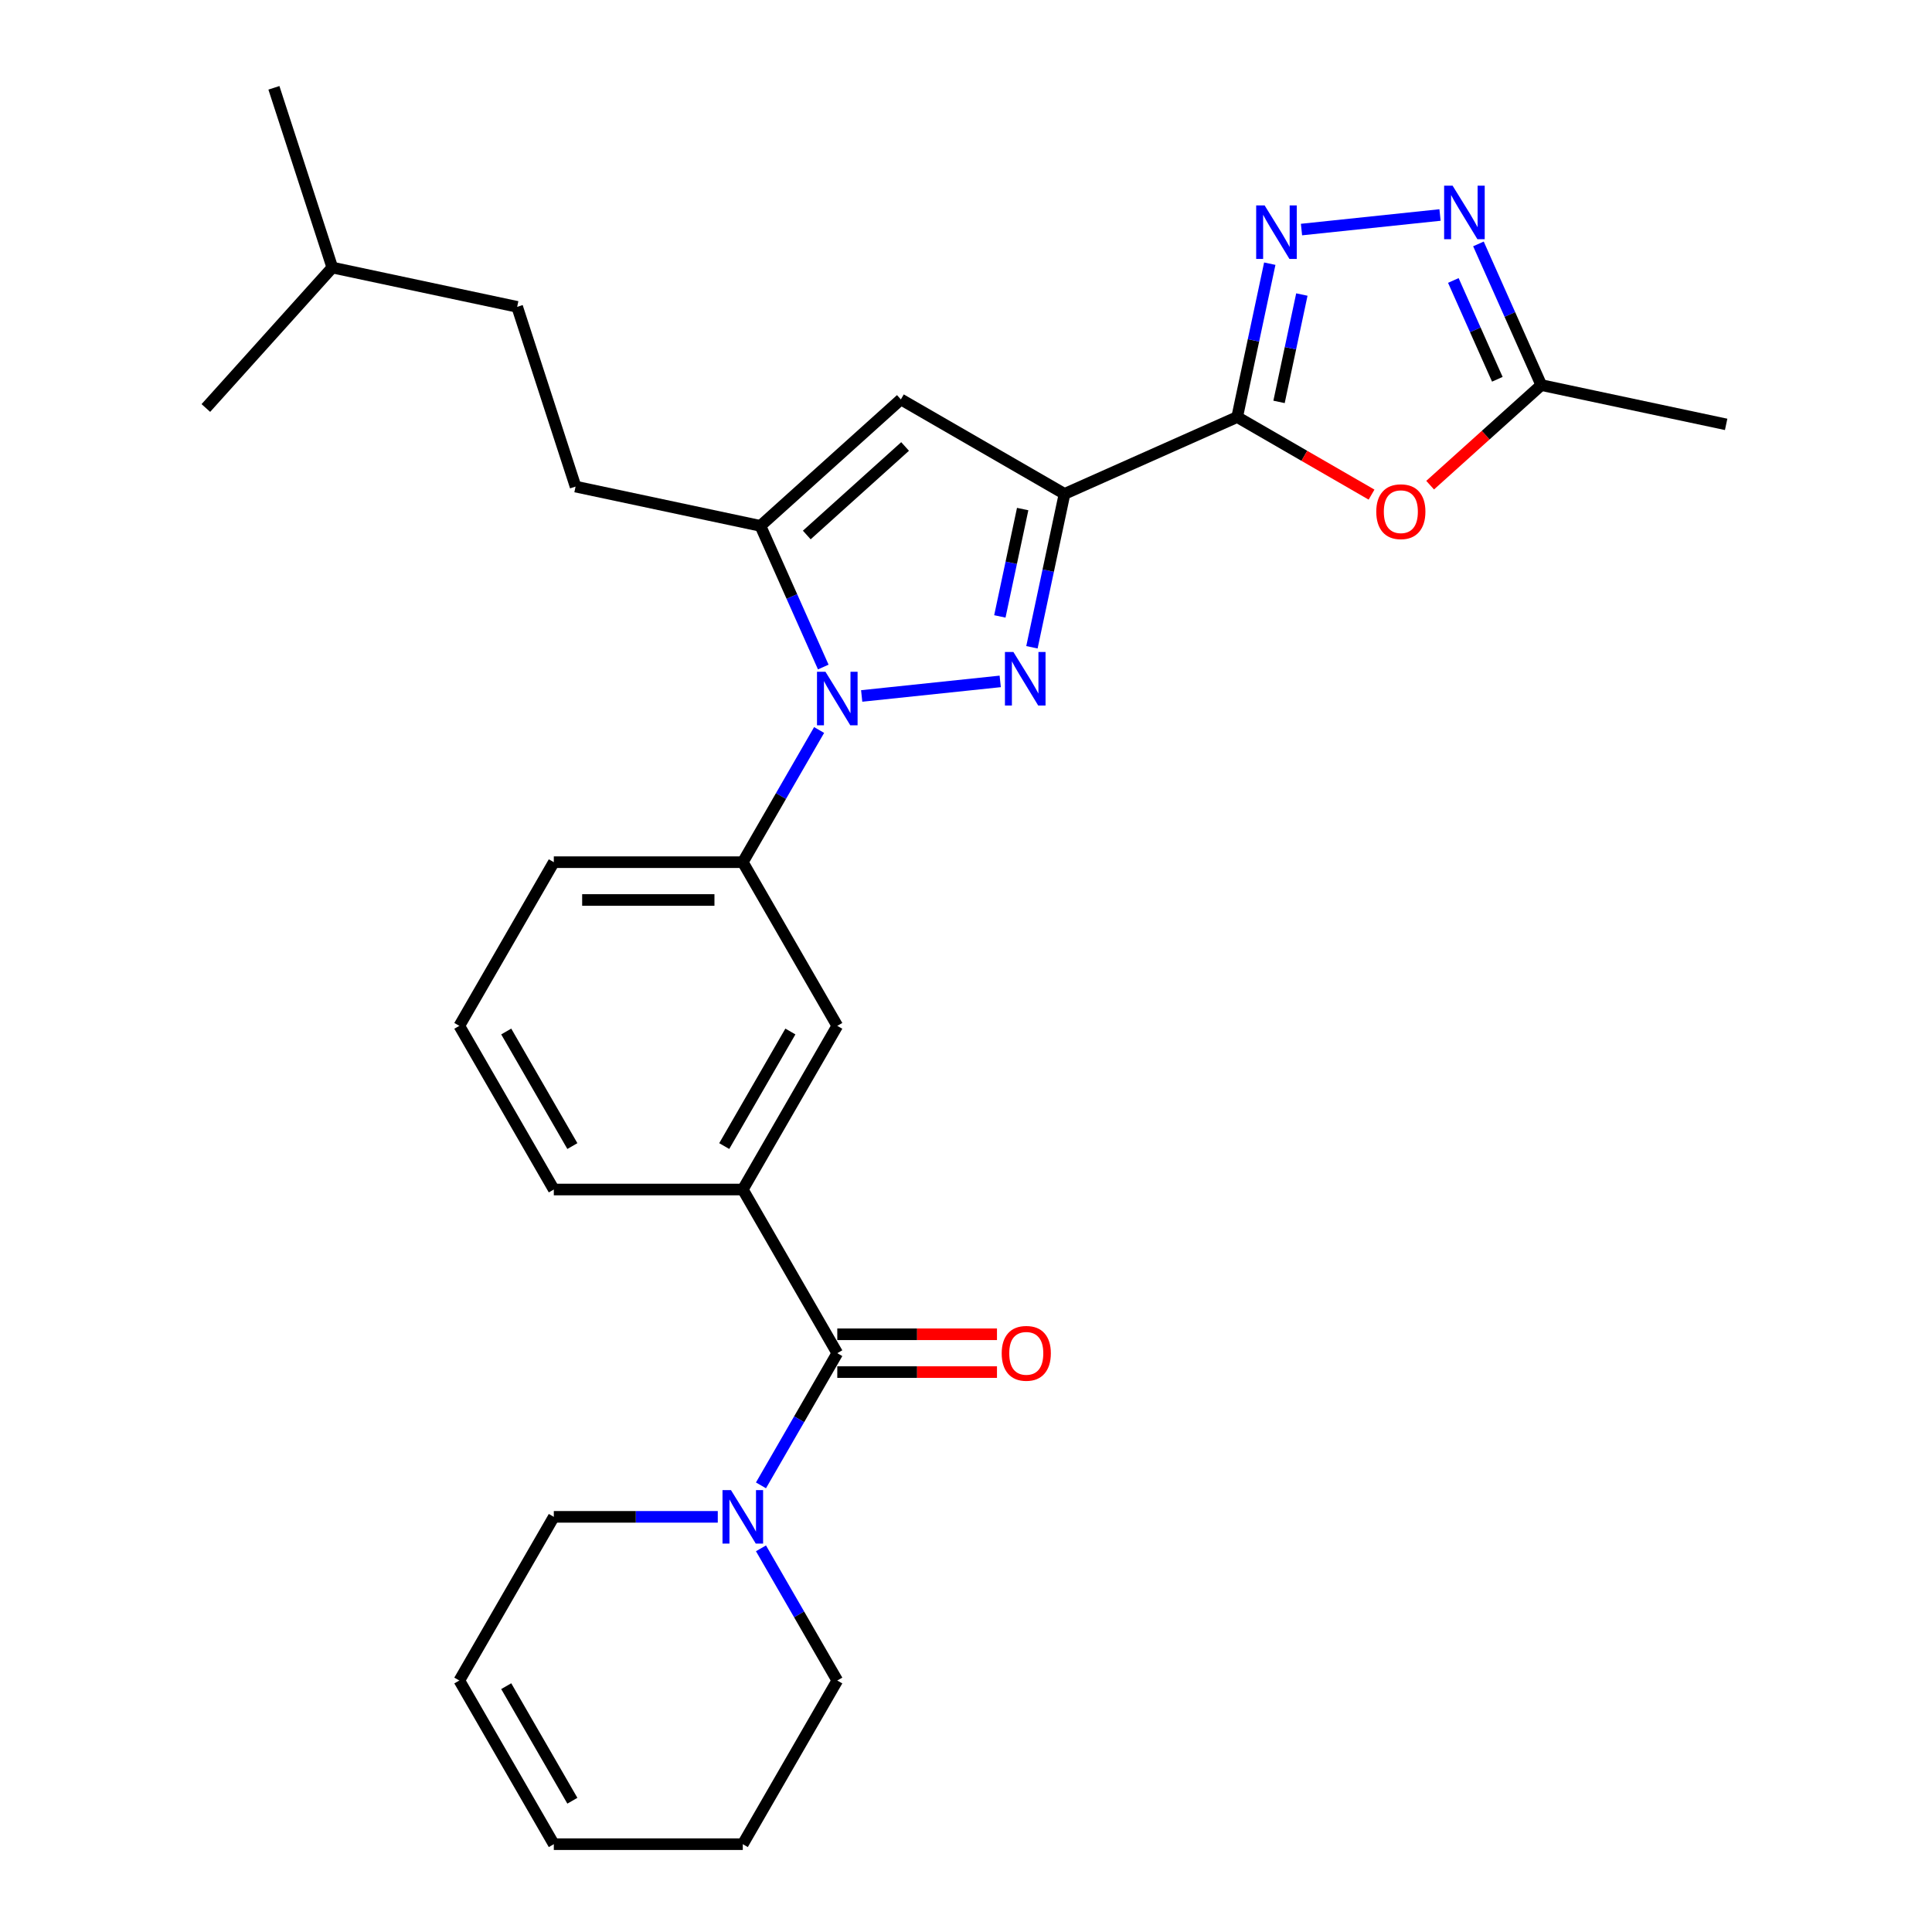 <?xml version='1.0' encoding='iso-8859-1'?>
<svg version='1.1' baseProfile='full'
              xmlns='http://www.w3.org/2000/svg'
                      xmlns:rdkit='http://www.rdkit.org/xml'
                      xmlns:xlink='http://www.w3.org/1999/xlink'
                  xml:space='preserve'
width='1000px' height='1000px' viewBox='0 0 1000 1000'>
<!-- END OF HEADER -->
<rect style='opacity:1.0;fill:#FFFFFF;stroke:none' width='1000' height='1000' x='0' y='0'> </rect>
<path class='bond-0' d='M 534.126,335.032 L 542.563,295.339' style='fill:none;fill-rule:evenodd;stroke:#0000FF;stroke-width:6px;stroke-linecap:butt;stroke-linejoin:miter;stroke-opacity:1' />
<path class='bond-0' d='M 542.563,295.339 L 551,255.647' style='fill:none;fill-rule:evenodd;stroke:#000000;stroke-width:6px;stroke-linecap:butt;stroke-linejoin:miter;stroke-opacity:1' />
<path class='bond-0' d='M 517.521,319.056 L 523.427,291.272' style='fill:none;fill-rule:evenodd;stroke:#0000FF;stroke-width:6px;stroke-linecap:butt;stroke-linejoin:miter;stroke-opacity:1' />
<path class='bond-0' d='M 523.427,291.272 L 529.333,263.487' style='fill:none;fill-rule:evenodd;stroke:#000000;stroke-width:6px;stroke-linecap:butt;stroke-linejoin:miter;stroke-opacity:1' />
<path class='bond-1' d='M 517.711,352.689 L 446.006,360.226' style='fill:none;fill-rule:evenodd;stroke:#0000FF;stroke-width:6px;stroke-linecap:butt;stroke-linejoin:miter;stroke-opacity:1' />
<path class='bond-2' d='M 551,255.647 L 640.362,215.861' style='fill:none;fill-rule:evenodd;stroke:#000000;stroke-width:6px;stroke-linecap:butt;stroke-linejoin:miter;stroke-opacity:1' />
<path class='bond-5' d='M 551,255.647 L 466.287,206.738' style='fill:none;fill-rule:evenodd;stroke:#000000;stroke-width:6px;stroke-linecap:butt;stroke-linejoin:miter;stroke-opacity:1' />
<path class='bond-3' d='M 426.124,345.256 L 409.859,308.724' style='fill:none;fill-rule:evenodd;stroke:#0000FF;stroke-width:6px;stroke-linecap:butt;stroke-linejoin:miter;stroke-opacity:1' />
<path class='bond-3' d='M 409.859,308.724 L 393.594,272.191' style='fill:none;fill-rule:evenodd;stroke:#000000;stroke-width:6px;stroke-linecap:butt;stroke-linejoin:miter;stroke-opacity:1' />
<path class='bond-9' d='M 423.971,377.849 L 404.221,412.058' style='fill:none;fill-rule:evenodd;stroke:#0000FF;stroke-width:6px;stroke-linecap:butt;stroke-linejoin:miter;stroke-opacity:1' />
<path class='bond-9' d='M 404.221,412.058 L 384.471,446.266' style='fill:none;fill-rule:evenodd;stroke:#000000;stroke-width:6px;stroke-linecap:butt;stroke-linejoin:miter;stroke-opacity:1' />
<path class='bond-4' d='M 640.362,215.861 L 648.798,176.169' style='fill:none;fill-rule:evenodd;stroke:#000000;stroke-width:6px;stroke-linecap:butt;stroke-linejoin:miter;stroke-opacity:1' />
<path class='bond-4' d='M 648.798,176.169 L 657.235,136.477' style='fill:none;fill-rule:evenodd;stroke:#0000FF;stroke-width:6px;stroke-linecap:butt;stroke-linejoin:miter;stroke-opacity:1' />
<path class='bond-4' d='M 662.029,208.021 L 667.935,180.236' style='fill:none;fill-rule:evenodd;stroke:#000000;stroke-width:6px;stroke-linecap:butt;stroke-linejoin:miter;stroke-opacity:1' />
<path class='bond-4' d='M 667.935,180.236 L 673.84,152.452' style='fill:none;fill-rule:evenodd;stroke:#0000FF;stroke-width:6px;stroke-linecap:butt;stroke-linejoin:miter;stroke-opacity:1' />
<path class='bond-6' d='M 640.362,215.861 L 675.137,235.939' style='fill:none;fill-rule:evenodd;stroke:#000000;stroke-width:6px;stroke-linecap:butt;stroke-linejoin:miter;stroke-opacity:1' />
<path class='bond-6' d='M 675.137,235.939 L 709.913,256.016' style='fill:none;fill-rule:evenodd;stroke:#FF0000;stroke-width:6px;stroke-linecap:butt;stroke-linejoin:miter;stroke-opacity:1' />
<path class='bond-14' d='M 393.594,272.191 L 297.913,251.854' style='fill:none;fill-rule:evenodd;stroke:#000000;stroke-width:6px;stroke-linecap:butt;stroke-linejoin:miter;stroke-opacity:1' />
<path class='bond-29' d='M 393.594,272.191 L 466.287,206.738' style='fill:none;fill-rule:evenodd;stroke:#000000;stroke-width:6px;stroke-linecap:butt;stroke-linejoin:miter;stroke-opacity:1' />
<path class='bond-29' d='M 417.588,276.912 L 468.474,231.095' style='fill:none;fill-rule:evenodd;stroke:#000000;stroke-width:6px;stroke-linecap:butt;stroke-linejoin:miter;stroke-opacity:1' />
<path class='bond-7' d='M 673.65,118.819 L 745.356,111.282' style='fill:none;fill-rule:evenodd;stroke:#0000FF;stroke-width:6px;stroke-linecap:butt;stroke-linejoin:miter;stroke-opacity:1' />
<path class='bond-11' d='M 740.237,251.118 L 769.002,225.218' style='fill:none;fill-rule:evenodd;stroke:#FF0000;stroke-width:6px;stroke-linecap:butt;stroke-linejoin:miter;stroke-opacity:1' />
<path class='bond-11' d='M 769.002,225.218 L 797.768,199.317' style='fill:none;fill-rule:evenodd;stroke:#000000;stroke-width:6px;stroke-linecap:butt;stroke-linejoin:miter;stroke-opacity:1' />
<path class='bond-30' d='M 765.237,126.252 L 781.503,162.784' style='fill:none;fill-rule:evenodd;stroke:#0000FF;stroke-width:6px;stroke-linecap:butt;stroke-linejoin:miter;stroke-opacity:1' />
<path class='bond-30' d='M 781.503,162.784 L 797.768,199.317' style='fill:none;fill-rule:evenodd;stroke:#000000;stroke-width:6px;stroke-linecap:butt;stroke-linejoin:miter;stroke-opacity:1' />
<path class='bond-30' d='M 752.245,145.169 L 763.63,170.742' style='fill:none;fill-rule:evenodd;stroke:#0000FF;stroke-width:6px;stroke-linecap:butt;stroke-linejoin:miter;stroke-opacity:1' />
<path class='bond-30' d='M 763.63,170.742 L 775.016,196.314' style='fill:none;fill-rule:evenodd;stroke:#000000;stroke-width:6px;stroke-linecap:butt;stroke-linejoin:miter;stroke-opacity:1' />
<path class='bond-8' d='M 433.38,700.406 L 384.471,615.693' style='fill:none;fill-rule:evenodd;stroke:#000000;stroke-width:6px;stroke-linecap:butt;stroke-linejoin:miter;stroke-opacity:1' />
<path class='bond-10' d='M 433.38,700.406 L 413.63,734.614' style='fill:none;fill-rule:evenodd;stroke:#000000;stroke-width:6px;stroke-linecap:butt;stroke-linejoin:miter;stroke-opacity:1' />
<path class='bond-10' d='M 413.63,734.614 L 393.88,768.822' style='fill:none;fill-rule:evenodd;stroke:#0000FF;stroke-width:6px;stroke-linecap:butt;stroke-linejoin:miter;stroke-opacity:1' />
<path class='bond-15' d='M 433.38,710.188 L 474.708,710.188' style='fill:none;fill-rule:evenodd;stroke:#000000;stroke-width:6px;stroke-linecap:butt;stroke-linejoin:miter;stroke-opacity:1' />
<path class='bond-15' d='M 474.708,710.188 L 516.036,710.188' style='fill:none;fill-rule:evenodd;stroke:#FF0000;stroke-width:6px;stroke-linecap:butt;stroke-linejoin:miter;stroke-opacity:1' />
<path class='bond-15' d='M 433.38,690.624 L 474.708,690.624' style='fill:none;fill-rule:evenodd;stroke:#000000;stroke-width:6px;stroke-linecap:butt;stroke-linejoin:miter;stroke-opacity:1' />
<path class='bond-15' d='M 474.708,690.624 L 516.036,690.624' style='fill:none;fill-rule:evenodd;stroke:#FF0000;stroke-width:6px;stroke-linecap:butt;stroke-linejoin:miter;stroke-opacity:1' />
<path class='bond-13' d='M 384.471,446.266 L 433.38,530.979' style='fill:none;fill-rule:evenodd;stroke:#000000;stroke-width:6px;stroke-linecap:butt;stroke-linejoin:miter;stroke-opacity:1' />
<path class='bond-21' d='M 384.471,446.266 L 286.652,446.266' style='fill:none;fill-rule:evenodd;stroke:#000000;stroke-width:6px;stroke-linecap:butt;stroke-linejoin:miter;stroke-opacity:1' />
<path class='bond-21' d='M 369.798,465.83 L 301.325,465.83' style='fill:none;fill-rule:evenodd;stroke:#000000;stroke-width:6px;stroke-linecap:butt;stroke-linejoin:miter;stroke-opacity:1' />
<path class='bond-18' d='M 371.52,785.119 L 329.086,785.119' style='fill:none;fill-rule:evenodd;stroke:#0000FF;stroke-width:6px;stroke-linecap:butt;stroke-linejoin:miter;stroke-opacity:1' />
<path class='bond-18' d='M 329.086,785.119 L 286.652,785.119' style='fill:none;fill-rule:evenodd;stroke:#000000;stroke-width:6px;stroke-linecap:butt;stroke-linejoin:miter;stroke-opacity:1' />
<path class='bond-20' d='M 393.88,801.416 L 413.63,835.624' style='fill:none;fill-rule:evenodd;stroke:#0000FF;stroke-width:6px;stroke-linecap:butt;stroke-linejoin:miter;stroke-opacity:1' />
<path class='bond-20' d='M 413.63,835.624 L 433.38,869.832' style='fill:none;fill-rule:evenodd;stroke:#000000;stroke-width:6px;stroke-linecap:butt;stroke-linejoin:miter;stroke-opacity:1' />
<path class='bond-23' d='M 797.768,199.317 L 893.449,219.654' style='fill:none;fill-rule:evenodd;stroke:#000000;stroke-width:6px;stroke-linecap:butt;stroke-linejoin:miter;stroke-opacity:1' />
<path class='bond-12' d='M 384.471,615.693 L 433.38,530.979' style='fill:none;fill-rule:evenodd;stroke:#000000;stroke-width:6px;stroke-linecap:butt;stroke-linejoin:miter;stroke-opacity:1' />
<path class='bond-12' d='M 374.864,593.204 L 409.101,533.905' style='fill:none;fill-rule:evenodd;stroke:#000000;stroke-width:6px;stroke-linecap:butt;stroke-linejoin:miter;stroke-opacity:1' />
<path class='bond-31' d='M 384.471,615.693 L 286.652,615.693' style='fill:none;fill-rule:evenodd;stroke:#000000;stroke-width:6px;stroke-linecap:butt;stroke-linejoin:miter;stroke-opacity:1' />
<path class='bond-19' d='M 297.913,251.854 L 267.685,158.823' style='fill:none;fill-rule:evenodd;stroke:#000000;stroke-width:6px;stroke-linecap:butt;stroke-linejoin:miter;stroke-opacity:1' />
<path class='bond-16' d='M 237.743,869.832 L 286.652,785.119' style='fill:none;fill-rule:evenodd;stroke:#000000;stroke-width:6px;stroke-linecap:butt;stroke-linejoin:miter;stroke-opacity:1' />
<path class='bond-32' d='M 237.743,869.832 L 286.652,954.545' style='fill:none;fill-rule:evenodd;stroke:#000000;stroke-width:6px;stroke-linecap:butt;stroke-linejoin:miter;stroke-opacity:1' />
<path class='bond-32' d='M 262.022,872.757 L 296.259,932.057' style='fill:none;fill-rule:evenodd;stroke:#000000;stroke-width:6px;stroke-linecap:butt;stroke-linejoin:miter;stroke-opacity:1' />
<path class='bond-17' d='M 286.652,954.545 L 384.471,954.545' style='fill:none;fill-rule:evenodd;stroke:#000000;stroke-width:6px;stroke-linecap:butt;stroke-linejoin:miter;stroke-opacity:1' />
<path class='bond-26' d='M 267.685,158.823 L 172.004,138.485' style='fill:none;fill-rule:evenodd;stroke:#000000;stroke-width:6px;stroke-linecap:butt;stroke-linejoin:miter;stroke-opacity:1' />
<path class='bond-25' d='M 433.38,869.832 L 384.471,954.545' style='fill:none;fill-rule:evenodd;stroke:#000000;stroke-width:6px;stroke-linecap:butt;stroke-linejoin:miter;stroke-opacity:1' />
<path class='bond-24' d='M 286.652,446.266 L 237.743,530.979' style='fill:none;fill-rule:evenodd;stroke:#000000;stroke-width:6px;stroke-linecap:butt;stroke-linejoin:miter;stroke-opacity:1' />
<path class='bond-22' d='M 286.652,615.693 L 237.743,530.979' style='fill:none;fill-rule:evenodd;stroke:#000000;stroke-width:6px;stroke-linecap:butt;stroke-linejoin:miter;stroke-opacity:1' />
<path class='bond-22' d='M 296.259,593.204 L 262.022,533.905' style='fill:none;fill-rule:evenodd;stroke:#000000;stroke-width:6px;stroke-linecap:butt;stroke-linejoin:miter;stroke-opacity:1' />
<path class='bond-27' d='M 172.004,138.485 L 141.777,45.455' style='fill:none;fill-rule:evenodd;stroke:#000000;stroke-width:6px;stroke-linecap:butt;stroke-linejoin:miter;stroke-opacity:1' />
<path class='bond-28' d='M 172.004,138.485 L 106.551,211.179' style='fill:none;fill-rule:evenodd;stroke:#000000;stroke-width:6px;stroke-linecap:butt;stroke-linejoin:miter;stroke-opacity:1' />
<path  class='atom-0' d='M 524.539 337.477
L 533.617 352.15
Q 534.517 353.598, 535.964 356.219
Q 537.412 358.841, 537.49 358.997
L 537.49 337.477
L 541.168 337.477
L 541.168 365.179
L 537.373 365.179
L 527.63 349.137
Q 526.495 347.259, 525.282 345.107
Q 524.109 342.955, 523.756 342.29
L 523.756 365.179
L 520.157 365.179
L 520.157 337.477
L 524.539 337.477
' fill='#0000FF'/>
<path  class='atom-2' d='M 427.256 347.702
L 436.334 362.375
Q 437.234 363.822, 438.682 366.444
Q 440.129 369.065, 440.208 369.222
L 440.208 347.702
L 443.886 347.702
L 443.886 375.404
L 440.09 375.404
L 430.348 359.362
Q 429.213 357.484, 428 355.332
Q 426.826 353.18, 426.474 352.515
L 426.474 375.404
L 422.874 375.404
L 422.874 347.702
L 427.256 347.702
' fill='#0000FF'/>
<path  class='atom-5' d='M 654.576 106.329
L 663.653 121.002
Q 664.553 122.45, 666.001 125.071
Q 667.449 127.693, 667.527 127.849
L 667.527 106.329
L 671.205 106.329
L 671.205 134.031
L 667.41 134.031
L 657.667 117.989
Q 656.532 116.111, 655.319 113.959
Q 654.145 111.807, 653.793 111.142
L 653.793 134.031
L 650.194 134.031
L 650.194 106.329
L 654.576 106.329
' fill='#0000FF'/>
<path  class='atom-7' d='M 712.358 264.848
Q 712.358 258.197, 715.645 254.48
Q 718.932 250.763, 725.075 250.763
Q 731.218 250.763, 734.505 254.48
Q 737.791 258.197, 737.791 264.848
Q 737.791 271.578, 734.465 275.413
Q 731.14 279.208, 725.075 279.208
Q 718.971 279.208, 715.645 275.413
Q 712.358 271.617, 712.358 264.848
M 725.075 276.078
Q 729.301 276.078, 731.57 273.261
Q 733.878 270.405, 733.878 264.848
Q 733.878 259.41, 731.57 256.671
Q 729.301 253.893, 725.075 253.893
Q 720.849 253.893, 718.541 256.632
Q 716.271 259.371, 716.271 264.848
Q 716.271 270.444, 718.541 273.261
Q 720.849 276.078, 725.075 276.078
' fill='#FF0000'/>
<path  class='atom-8' d='M 751.858 96.104
L 760.936 110.777
Q 761.836 112.225, 763.283 114.846
Q 764.731 117.468, 764.809 117.624
L 764.809 96.104
L 768.487 96.104
L 768.487 123.806
L 764.692 123.806
L 754.949 107.764
Q 753.815 105.886, 752.602 103.734
Q 751.428 101.582, 751.076 100.917
L 751.076 123.806
L 747.476 123.806
L 747.476 96.104
L 751.858 96.104
' fill='#0000FF'/>
<path  class='atom-11' d='M 378.347 771.268
L 387.425 785.941
Q 388.325 787.388, 389.772 790.01
Q 391.22 792.631, 391.298 792.788
L 391.298 771.268
L 394.976 771.268
L 394.976 798.97
L 391.181 798.97
L 381.438 782.928
Q 380.304 781.05, 379.091 778.898
Q 377.917 776.746, 377.565 776.081
L 377.565 798.97
L 373.965 798.97
L 373.965 771.268
L 378.347 771.268
' fill='#0000FF'/>
<path  class='atom-16' d='M 518.482 700.484
Q 518.482 693.832, 521.769 690.115
Q 525.055 686.398, 531.198 686.398
Q 537.341 686.398, 540.628 690.115
Q 543.915 693.832, 543.915 700.484
Q 543.915 707.214, 540.589 711.048
Q 537.263 714.844, 531.198 714.844
Q 525.094 714.844, 521.769 711.048
Q 518.482 707.253, 518.482 700.484
M 531.198 711.714
Q 535.424 711.714, 537.693 708.896
Q 540.002 706.04, 540.002 700.484
Q 540.002 695.045, 537.693 692.306
Q 535.424 689.528, 531.198 689.528
Q 526.973 689.528, 524.664 692.267
Q 522.395 695.006, 522.395 700.484
Q 522.395 706.079, 524.664 708.896
Q 526.973 711.714, 531.198 711.714
' fill='#FF0000'/>
</svg>
